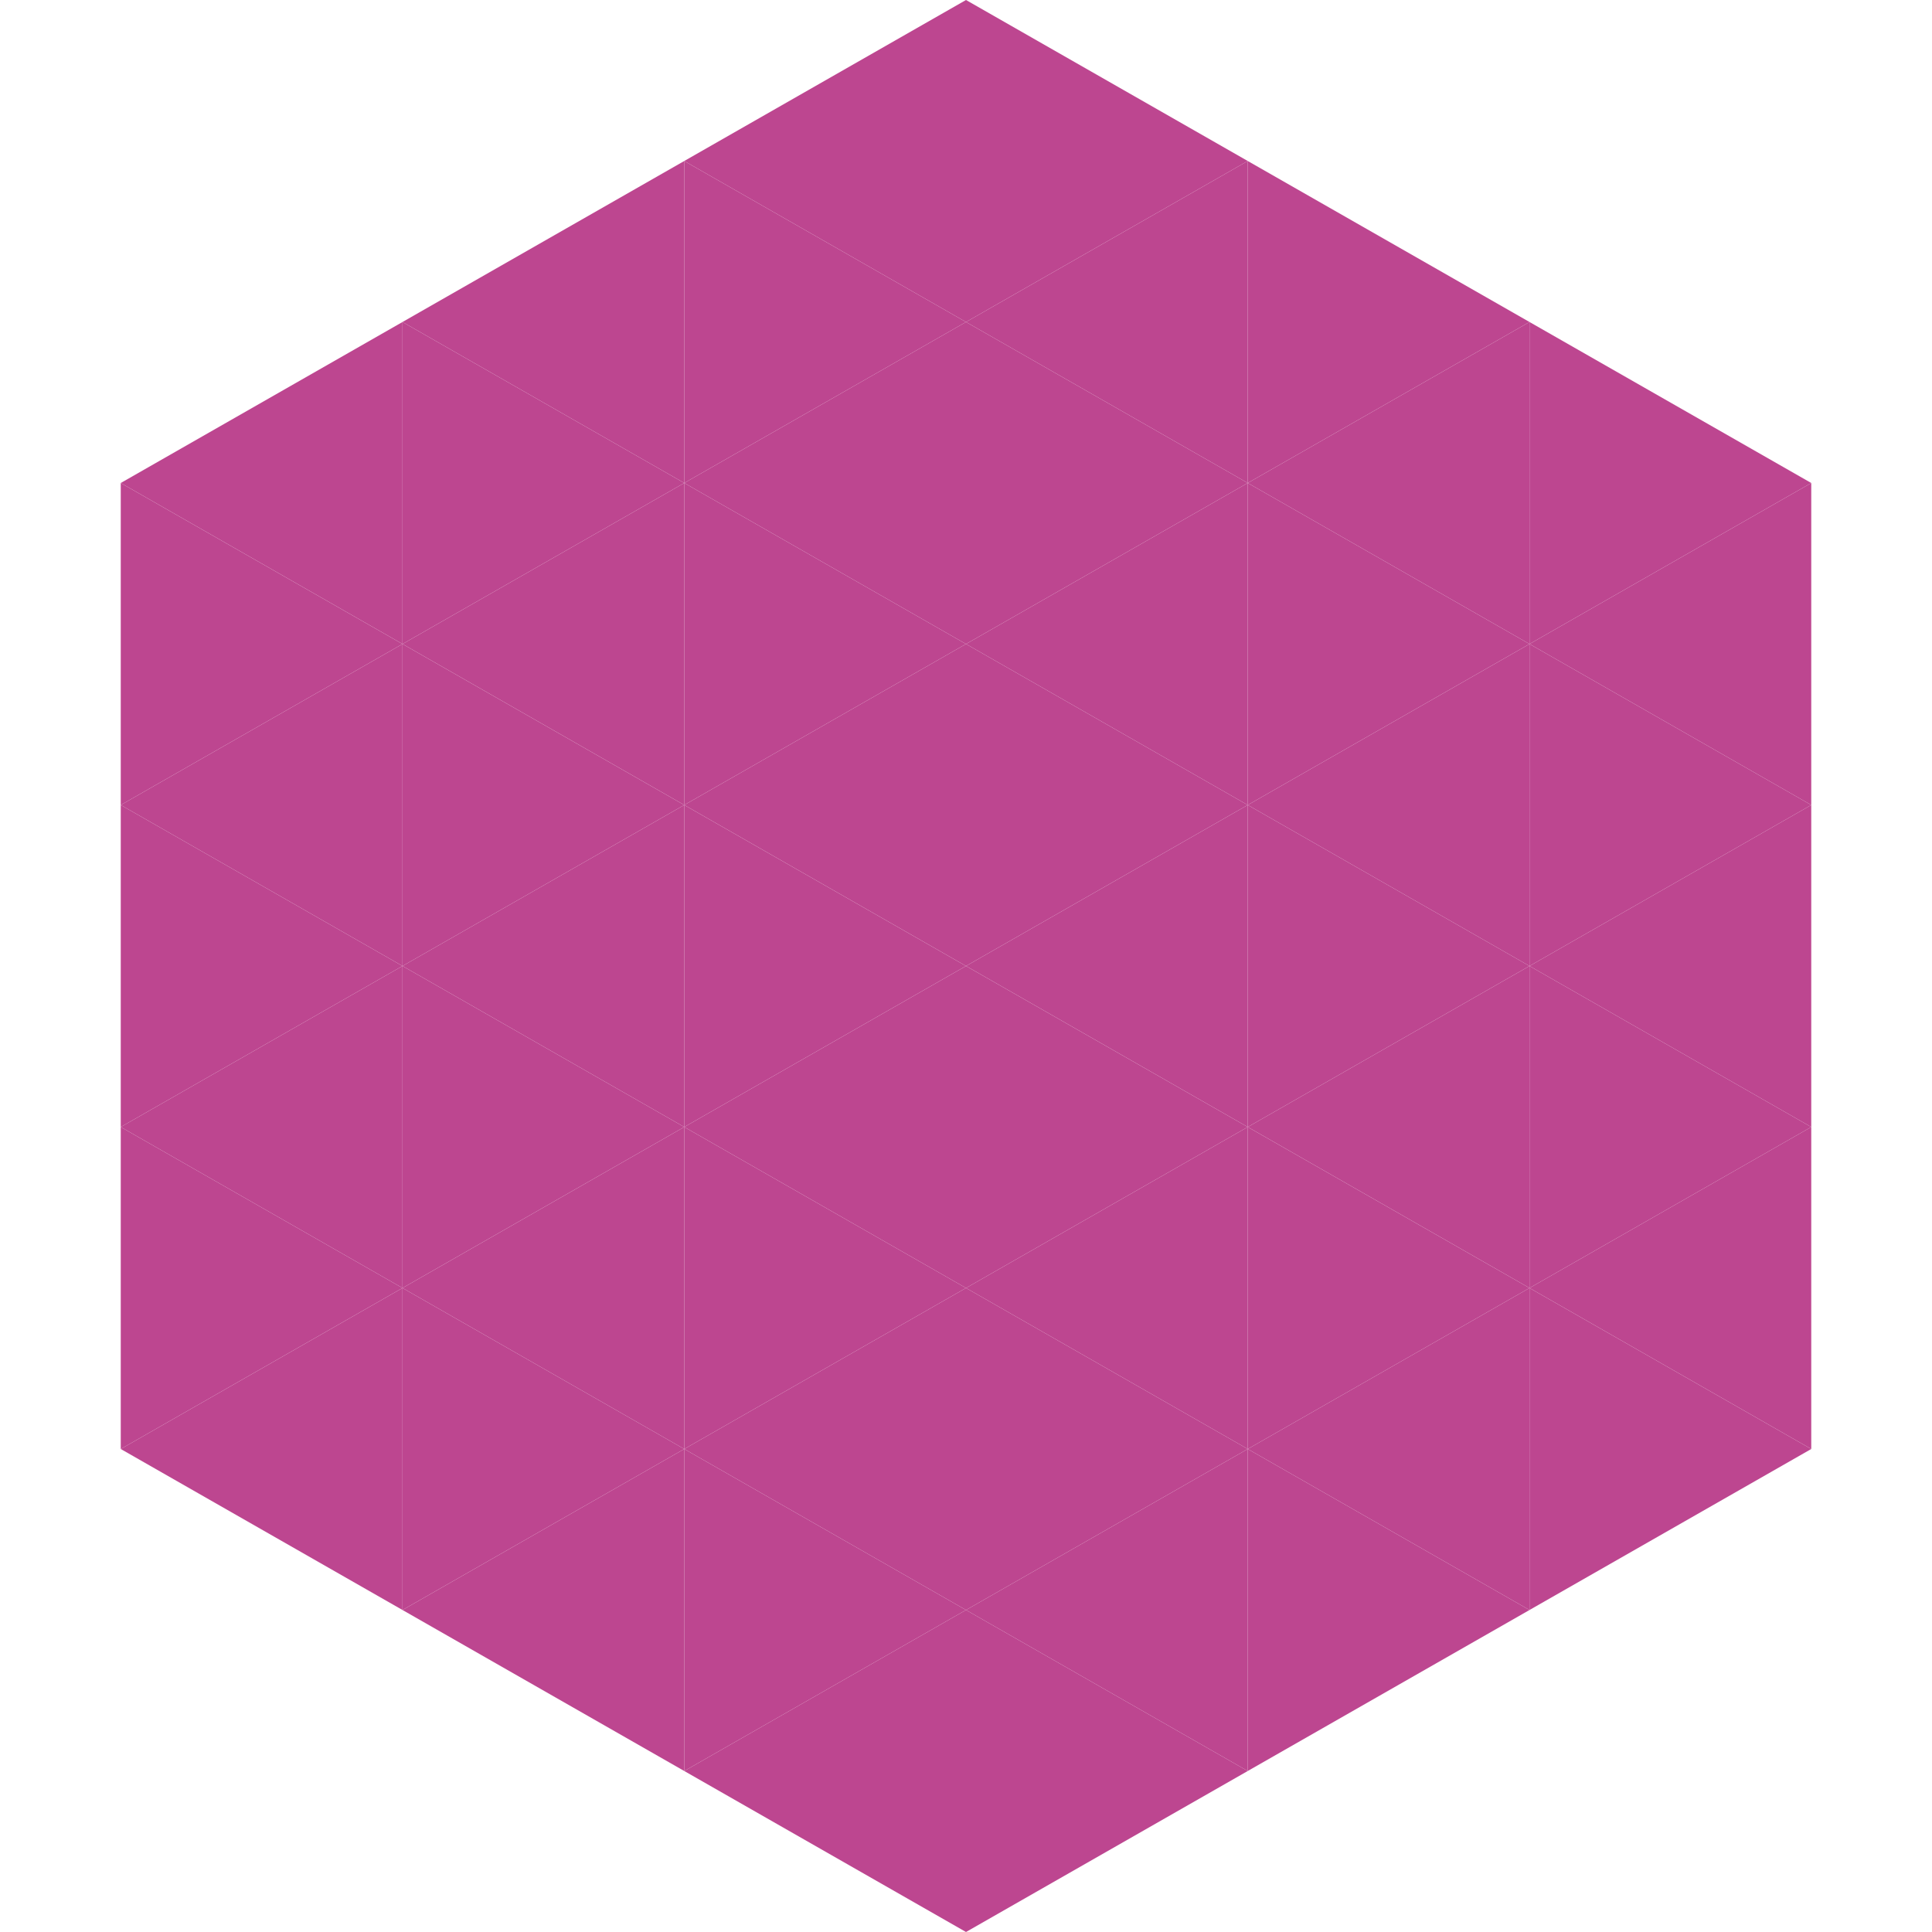 <?xml version="1.0"?>
<!-- Generated by SVGo -->
<svg width="240" height="240"
     xmlns="http://www.w3.org/2000/svg"
     xmlns:xlink="http://www.w3.org/1999/xlink">
<polygon points="50,40 15,60 50,80" style="fill:rgb(189,70,144)" />
<polygon points="190,40 225,60 190,80" style="fill:rgb(189,70,144)" />
<polygon points="15,60 50,80 15,100" style="fill:rgb(189,70,144)" />
<polygon points="225,60 190,80 225,100" style="fill:rgb(189,70,144)" />
<polygon points="50,80 15,100 50,120" style="fill:rgb(189,70,144)" />
<polygon points="190,80 225,100 190,120" style="fill:rgb(189,70,144)" />
<polygon points="15,100 50,120 15,140" style="fill:rgb(189,70,144)" />
<polygon points="225,100 190,120 225,140" style="fill:rgb(189,70,144)" />
<polygon points="50,120 15,140 50,160" style="fill:rgb(189,70,144)" />
<polygon points="190,120 225,140 190,160" style="fill:rgb(189,70,144)" />
<polygon points="15,140 50,160 15,180" style="fill:rgb(189,70,144)" />
<polygon points="225,140 190,160 225,180" style="fill:rgb(189,70,144)" />
<polygon points="50,160 15,180 50,200" style="fill:rgb(189,70,144)" />
<polygon points="190,160 225,180 190,200" style="fill:rgb(189,70,144)" />
<polygon points="15,180 50,200 15,220" style="fill:rgb(255,255,255); fill-opacity:0" />
<polygon points="225,180 190,200 225,220" style="fill:rgb(255,255,255); fill-opacity:0" />
<polygon points="50,0 85,20 50,40" style="fill:rgb(255,255,255); fill-opacity:0" />
<polygon points="190,0 155,20 190,40" style="fill:rgb(255,255,255); fill-opacity:0" />
<polygon points="85,20 50,40 85,60" style="fill:rgb(189,70,144)" />
<polygon points="155,20 190,40 155,60" style="fill:rgb(189,70,144)" />
<polygon points="50,40 85,60 50,80" style="fill:rgb(189,70,144)" />
<polygon points="190,40 155,60 190,80" style="fill:rgb(189,70,144)" />
<polygon points="85,60 50,80 85,100" style="fill:rgb(189,70,144)" />
<polygon points="155,60 190,80 155,100" style="fill:rgb(189,70,144)" />
<polygon points="50,80 85,100 50,120" style="fill:rgb(189,70,144)" />
<polygon points="190,80 155,100 190,120" style="fill:rgb(189,70,144)" />
<polygon points="85,100 50,120 85,140" style="fill:rgb(189,70,144)" />
<polygon points="155,100 190,120 155,140" style="fill:rgb(189,70,144)" />
<polygon points="50,120 85,140 50,160" style="fill:rgb(189,70,144)" />
<polygon points="190,120 155,140 190,160" style="fill:rgb(189,70,144)" />
<polygon points="85,140 50,160 85,180" style="fill:rgb(189,70,144)" />
<polygon points="155,140 190,160 155,180" style="fill:rgb(189,70,144)" />
<polygon points="50,160 85,180 50,200" style="fill:rgb(189,70,144)" />
<polygon points="190,160 155,180 190,200" style="fill:rgb(189,70,144)" />
<polygon points="85,180 50,200 85,220" style="fill:rgb(189,70,144)" />
<polygon points="155,180 190,200 155,220" style="fill:rgb(189,70,144)" />
<polygon points="120,0 85,20 120,40" style="fill:rgb(189,70,144)" />
<polygon points="120,0 155,20 120,40" style="fill:rgb(189,70,144)" />
<polygon points="85,20 120,40 85,60" style="fill:rgb(189,70,144)" />
<polygon points="155,20 120,40 155,60" style="fill:rgb(189,70,144)" />
<polygon points="120,40 85,60 120,80" style="fill:rgb(189,70,144)" />
<polygon points="120,40 155,60 120,80" style="fill:rgb(189,70,144)" />
<polygon points="85,60 120,80 85,100" style="fill:rgb(189,70,144)" />
<polygon points="155,60 120,80 155,100" style="fill:rgb(189,70,144)" />
<polygon points="120,80 85,100 120,120" style="fill:rgb(189,70,144)" />
<polygon points="120,80 155,100 120,120" style="fill:rgb(189,70,144)" />
<polygon points="85,100 120,120 85,140" style="fill:rgb(189,70,144)" />
<polygon points="155,100 120,120 155,140" style="fill:rgb(189,70,144)" />
<polygon points="120,120 85,140 120,160" style="fill:rgb(189,70,144)" />
<polygon points="120,120 155,140 120,160" style="fill:rgb(189,70,144)" />
<polygon points="85,140 120,160 85,180" style="fill:rgb(189,70,144)" />
<polygon points="155,140 120,160 155,180" style="fill:rgb(189,70,144)" />
<polygon points="120,160 85,180 120,200" style="fill:rgb(189,70,144)" />
<polygon points="120,160 155,180 120,200" style="fill:rgb(189,70,144)" />
<polygon points="85,180 120,200 85,220" style="fill:rgb(189,70,144)" />
<polygon points="155,180 120,200 155,220" style="fill:rgb(189,70,144)" />
<polygon points="120,200 85,220 120,240" style="fill:rgb(189,70,144)" />
<polygon points="120,200 155,220 120,240" style="fill:rgb(189,70,144)" />
<polygon points="85,220 120,240 85,260" style="fill:rgb(255,255,255); fill-opacity:0" />
<polygon points="155,220 120,240 155,260" style="fill:rgb(255,255,255); fill-opacity:0" />
</svg>
